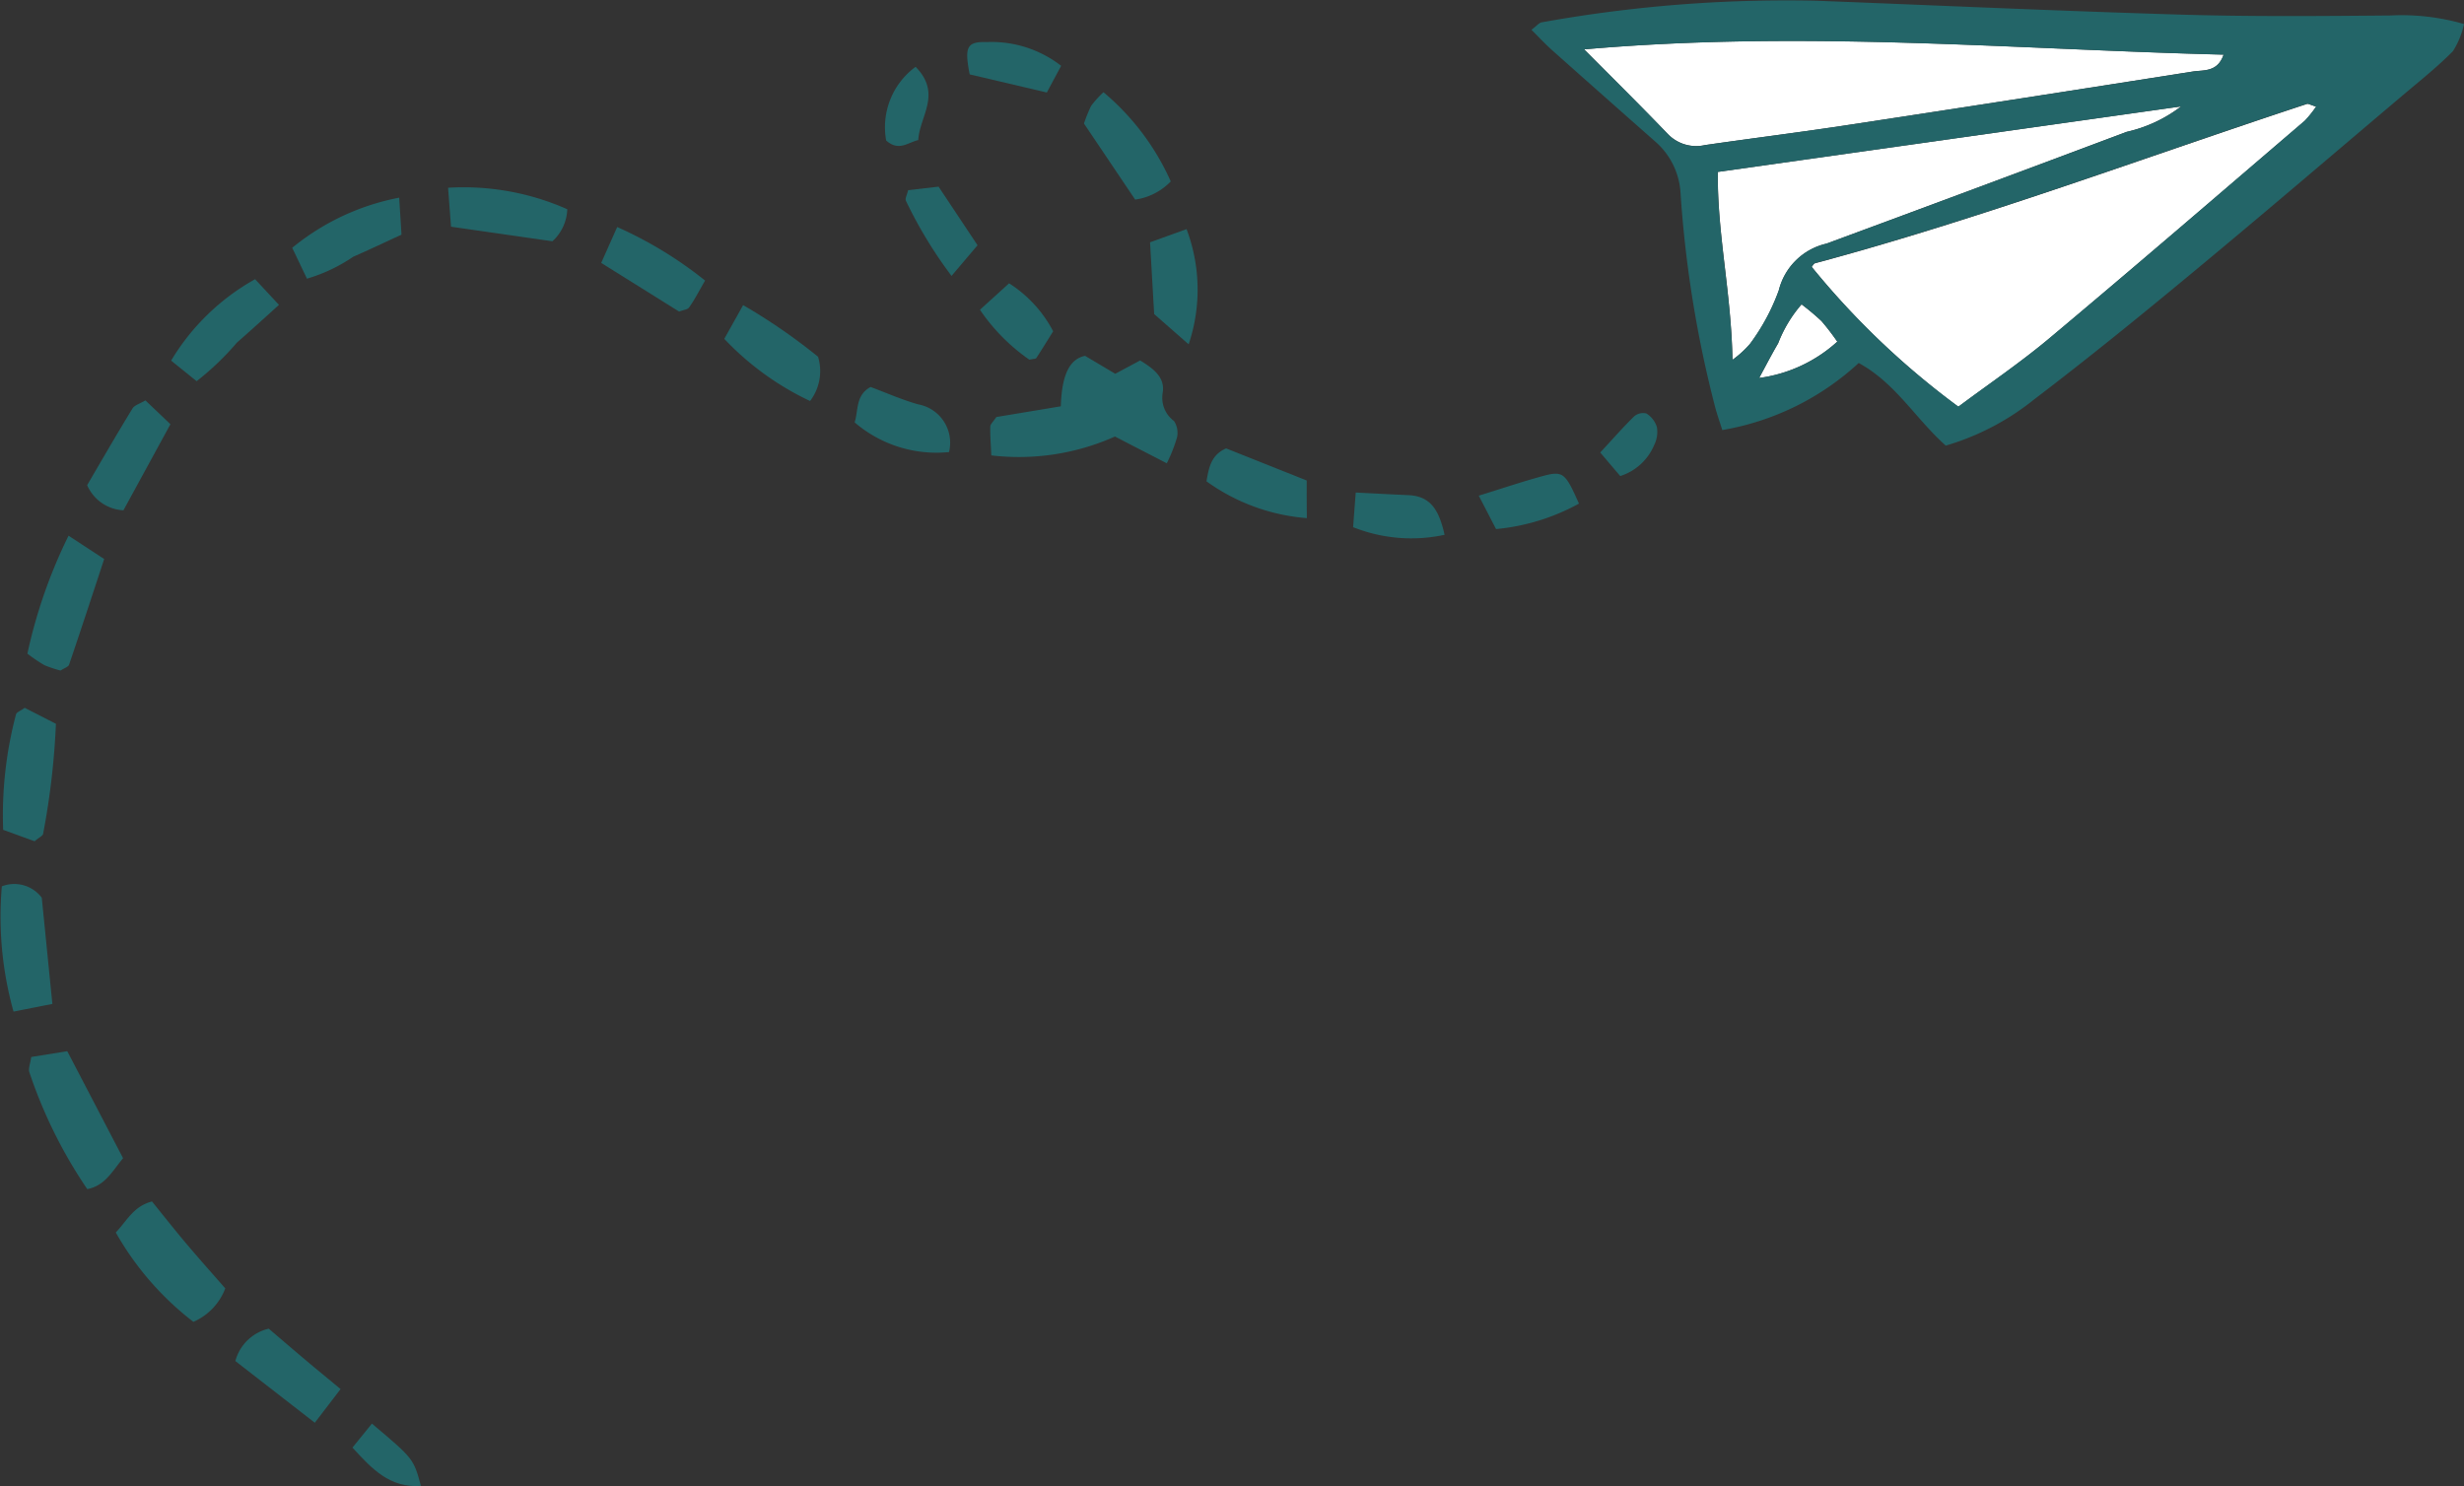 <svg xmlns="http://www.w3.org/2000/svg" width="59.885" height="36.124" viewBox="0 0 59.885 36.124"><rect x="0" y="0" width="59.885" height="36.124" fill="#333333" stroke="none"/><g transform="translate(0)"><path d="M56.291,2.592c-.145-.045-.189-.076-.22-.065-3.979,1.309-7.9,2.786-11.957,3.873-.033.009-.056.057-.083.088a19.449,19.449,0,0,0,3.566,3.4c.729-.545,1.506-1.071,2.221-1.67,2.08-1.744,4.136-3.517,6.2-5.282A2.807,2.807,0,0,0,56.291,2.592Z" fill="#fff" fill-rule="evenodd"/><path d="M38.5,1.2c.829.835,1.44,1.44,2.037,2.059a.955.955,0,0,0,.9.267c1.183-.17,2.369-.317,3.551-.5q4.154-.632,8.307-1.288c.264-.041.6.022.748-.411C48.93,1.2,43.85.729,38.5,1.2Z" fill="#fff" fill-rule="evenodd"/><path d="M53.01,2.587,41.751,4.179c-.018,1.495.328,2.938.356,4.568a2.464,2.464,0,0,0,.426-.388,5.067,5.067,0,0,0,.7-1.3,1.549,1.549,0,0,1,1.159-1.137q3.65-1.348,7.294-2.717A3.415,3.415,0,0,0,53.01,2.587Z" fill="#fff" fill-rule="evenodd"/><path d="M42.754,9.188a3.507,3.507,0,0,0,1.9-.883,5.947,5.947,0,0,0-.384-.5,5.847,5.847,0,0,0-.485-.407,3.184,3.184,0,0,0-.569.946C43.053,8.621,42.907,8.907,42.754,9.188Z" fill="#fff" fill-rule="evenodd"/><path d="M59.885.584A5.449,5.449,0,0,0,58.1.376c-1.691.015-3.383.03-5.072-.02C50.058.268,47.09.131,44.121.017A33.5,33.5,0,0,0,37.47.543c-.064.01-.118.083-.25.181.173.172.329.341.5.494q1.248,1.111,2.5,2.215a1.793,1.793,0,0,1,.625,1.276A28.025,28.025,0,0,0,41.7,9.954c.044.152.095.3.159.5a6.486,6.486,0,0,0,3.315-1.63c.9.491,1.378,1.351,2.116,2.008a6.192,6.192,0,0,0,2.148-1.123c1.314-1,2.594-2.041,3.863-3.094,1.716-1.422,3.408-2.871,5.109-4.31.409-.346.832-.681,1.207-1.062A2.01,2.01,0,0,0,59.885.584ZM56.291,2.592a2.805,2.805,0,0,1-.276.34C53.952,4.7,51.9,6.47,49.817,8.214c-.714.6-1.492,1.125-2.221,1.67a19.485,19.485,0,0,1-3.566-3.4c.028-.03.051-.079.083-.088,4.052-1.086,7.978-2.563,11.957-3.873C56.1,2.517,56.145,2.547,56.291,2.592ZM38.5,1.2c5.348-.467,10.428,0,15.543.129-.151.433-.484.37-.748.411q-4.152.654-8.307,1.288c-1.182.179-2.368.327-3.551.5a.954.954,0,0,1-.9-.267C39.942,2.636,39.331,2.031,38.5,1.2ZM53.01,2.587a3.422,3.422,0,0,1-1.328.62Q48.04,4.575,44.388,5.923A1.549,1.549,0,0,0,43.23,7.06a5.075,5.075,0,0,1-.7,1.3,2.466,2.466,0,0,1-.426.388c-.029-1.631-.374-3.074-.356-4.568Zm-10.255,6.6c.153-.282.3-.567.461-.843a3.179,3.179,0,0,1,.569-.946,5.912,5.912,0,0,1,.485.407,5.868,5.868,0,0,1,.384.5A3.508,3.508,0,0,1,42.755,9.188Z" fill="#236568" fill-rule="evenodd"/><path d="M28.358,11.262a3.841,3.841,0,0,0,.248-.628.524.524,0,0,0-.073-.4.7.7,0,0,1-.277-.672c.07-.385-.219-.6-.546-.8l-.605.324-.733-.436c-.373.076-.566.451-.59,1.227l-1.567.26c-.074.113-.146.172-.147.233-.005.216.013.432.025.7a5.717,5.717,0,0,0,3.005-.459C27.461,10.8,27.85,11,28.358,11.262Z" fill="#236568" fill-rule="evenodd"/><path d="M1.635,25.553l-.876.141c-.022.161-.075.28-.045.371a11.591,11.591,0,0,0,1.407,2.841c.43-.084.6-.424.87-.752Z" fill="#236568" fill-rule="evenodd"/><path d="M5.475,31.319c-.312-.357-.635-.718-.947-1.088-.286-.339-.56-.687-.834-1.025-.451.117-.609.47-.88.754A7.228,7.228,0,0,0,4.7,32.132,1.443,1.443,0,0,0,5.475,31.319Z" fill="#236568" fill-rule="evenodd"/><path d="M1.666,13.022a12.383,12.383,0,0,0-1,2.867,3.72,3.72,0,0,0,.413.28,2.823,2.823,0,0,0,.393.131c.092-.061.19-.089.207-.143.287-.842.564-1.689.853-2.568Z" fill="#236568" fill-rule="evenodd"/><path d="M1.359,17.594.6,17.206c-.1.075-.2.108-.211.16a9.575,9.575,0,0,0-.312,2.806l.765.278c.1-.09.2-.13.206-.184A18.271,18.271,0,0,0,1.359,17.594Z" fill="#236568" fill-rule="evenodd"/><path d="M.045,21.546A8.567,8.567,0,0,0,.329,24.59l.944-.186c-.091-.909-.175-1.76-.258-2.582A.833.833,0,0,0,.045,21.546Z" fill="#236568" fill-rule="evenodd"/><path d="M10.89,4.564c.033.437.052.683.072.947l2.464.354a1.1,1.1,0,0,0,.361-.779A6.224,6.224,0,0,0,10.89,4.564Z" fill="#236568" fill-rule="evenodd"/><path d="M6.78,7.411,6.2,6.787A5.5,5.5,0,0,0,4.159,8.766l.62.5a6.737,6.737,0,0,0,.98-.939C6.092,8.037,6.421,7.736,6.78,7.411Z" fill="#236568" fill-rule="evenodd"/><path d="M18.061,7.417l-.458.82a6.926,6.926,0,0,0,2.085,1.511,1.2,1.2,0,0,0,.194-1.076A14.166,14.166,0,0,0,18.061,7.417Z" fill="#236568" fill-rule="evenodd"/><path d="M31.758,11.68,29.8,10.9c-.372.159-.422.482-.478.8a4.809,4.809,0,0,0,2.44.895C31.758,12.312,31.758,12.032,31.758,11.68Z" fill="#236568" fill-rule="evenodd"/><path d="M26.819,2.242a2.374,2.374,0,0,0-.3.331,3.6,3.6,0,0,0-.174.43l1.244,1.849a1.489,1.489,0,0,0,.865-.442A6.023,6.023,0,0,0,26.819,2.242Z" fill="#236568" fill-rule="evenodd"/><path d="M9.758,5.705c-.018-.3-.036-.577-.056-.9a5.823,5.823,0,0,0-2.6,1.219l.358.75A4.006,4.006,0,0,0,8.587,6.24C8.962,6.077,9.332,5.9,9.758,5.705Z" fill="#236568" fill-rule="evenodd"/><path d="M5.72,33.085l1.931,1.5.626-.818c-.3-.252-.563-.463-.818-.679-.312-.263-.623-.53-.928-.79A1.1,1.1,0,0,0,5.72,33.085Z" fill="#236568" fill-rule="evenodd"/><path d="M3,12.405l1.142-2.093-.608-.579c-.141.084-.267.116-.316.2-.385.63-.755,1.27-1.1,1.861A1.019,1.019,0,0,0,3,12.405Z" fill="#236568" fill-rule="evenodd"/><path d="M17.136,6.82A9.694,9.694,0,0,0,15,5.519l-.388.872,1.893,1.183c.115-.043.21-.05.242-.1C16.873,7.3,16.975,7.1,17.136,6.82Z" fill="#236568" fill-rule="evenodd"/><path d="M23.065,10.989a.948.948,0,0,0-.751-1.16c-.393-.111-.769-.279-1.155-.422-.369.2-.293.567-.388.86A3.046,3.046,0,0,0,23.065,10.989Z" fill="#236568" fill-rule="evenodd"/><path d="M28.889,8.37a4.164,4.164,0,0,0-.051-2.8l-.887.32c.034.592.065,1.141.1,1.745Z" fill="#236568" fill-rule="evenodd"/><path d="M35.109,13c-.134-.594-.333-.94-.881-.964-.4-.017-.807-.04-1.278-.063-.025.32-.043.562-.064.842A3.822,3.822,0,0,0,35.109,13Z" fill="#236568" fill-rule="evenodd"/><path d="M35.94,12.049l.42.812a5.18,5.18,0,0,0,2.015-.619c-.347-.778-.384-.808-.948-.651C36.966,11.719,36.511,11.872,35.94,12.049Z" fill="#236568" fill-rule="evenodd"/><path d="M23.567,1.808l1.875.441L25.79,1.6a2.753,2.753,0,0,0-1.814-.577C23.5,1.009,23.436,1.138,23.567,1.808Z" fill="#236568" fill-rule="evenodd"/><path d="M24.525,6.887l-.708.643a4.653,4.653,0,0,0,1.2,1.213c.1-.021.154-.017.169-.039.139-.212.271-.428.41-.651A3.076,3.076,0,0,0,24.525,6.887Z" fill="#236568" fill-rule="evenodd"/><path d="M23.126,6.707l.632-.745-.947-1.425-.74.086c-.028.118-.077.2-.055.255A10.727,10.727,0,0,0,23.126,6.707Z" fill="#236568" fill-rule="evenodd"/><path d="M22.253,1.624a1.821,1.821,0,0,0-.716,1.791c.309.273.523.049.781-.01C22.347,2.827,22.9,2.284,22.253,1.624Z" fill="#236568" fill-rule="evenodd"/><path d="M9.039,34.606l-.473.583c.468.509.9.986,1.664.931C10.051,35.459,10.051,35.459,9.039,34.606Z" fill="#236568" fill-rule="evenodd"/><path d="M38.892,11l.486.572a1.331,1.331,0,0,0,.829-.763.7.7,0,0,0,.061-.431.6.6,0,0,0-.252-.326.329.329,0,0,0-.3.07C39.454,10.377,39.21,10.657,38.892,11Z" fill="#236568" fill-rule="evenodd"/></g></svg>